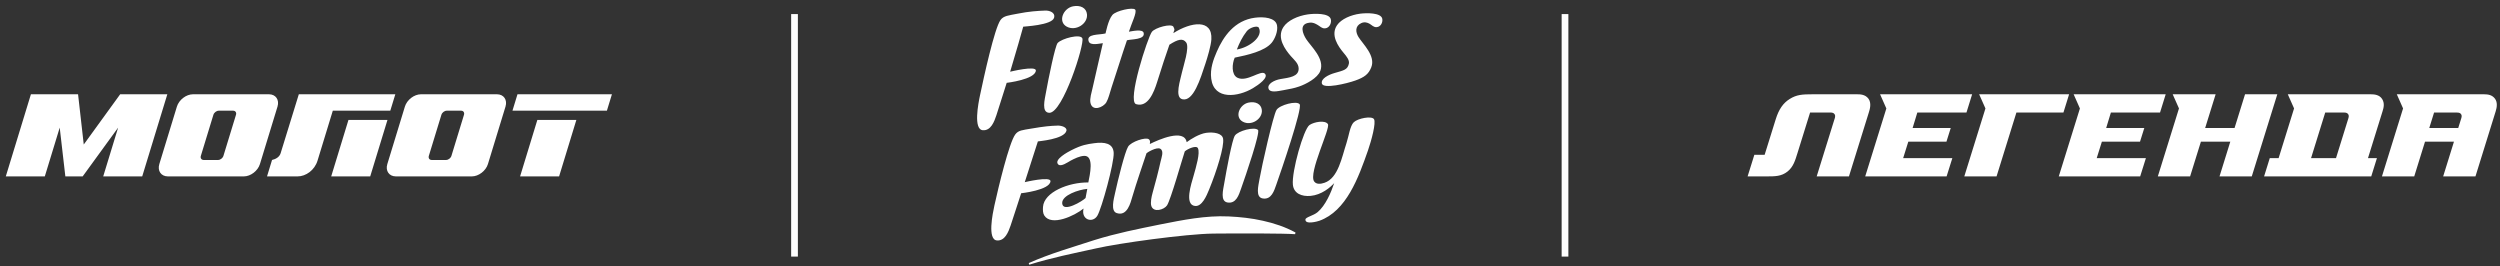 <?xml version="1.0" encoding="UTF-8"?> <svg xmlns="http://www.w3.org/2000/svg" xmlns:xlink="http://www.w3.org/1999/xlink" width="263px" height="28px" viewBox="0 0 263 28" version="1.1"><rect x="0" y="0" width="263" height="28" fill="#333333" stroke="none"/><title>Group</title><g id="Page-1" stroke="none" stroke-width="1" fill="none" fill-rule="evenodd"><g id="МЛ_лого_МЛФФ_02-02_L-(2)" transform="translate(-166, -112)" fill="#FFFFFF"><g id="Group" transform="translate(166.61, 112.627)"><path d="M133.68,10.936 C133.327,11.506 132.121,16.88 131.89,18.212 C131.769,18.934 131.443,20.117 132.227,20.25 C133.145,20.408 133.434,19.428 133.649,18.819 C134.167,17.356 136.427,10.767 136.115,10.343 C135.812,9.931 134.003,10.415 133.68,10.936 L133.68,10.936 Z M107.665,27.22 C109.961,26.495 112.368,26.017 114.697,25.504 C117.019,24.966 124.15,23.978 127.036,23.946 C129.979,23.916 134.436,23.921 135.634,24.009 L135.677,23.833 C134.595,23.241 133.428,22.858 132.243,22.595 C131.057,22.326 129.849,22.198 128.643,22.141 C126.219,22.028 123.817,22.516 121.454,22.982 C119.087,23.463 116.837,23.907 114.525,24.627 C112.224,25.382 109.844,26.051 107.615,27.049 L107.665,27.22 Z M113.773,19.243 C113.712,19.566 113.651,19.887 113.59,20.207 C113.29,20.52 111.198,21.789 111.133,20.761 C111.078,19.907 112.886,19.317 113.773,19.243 L113.773,19.243 Z M114.833,22.063 C115.285,21.308 116.6,16.538 116.55,15.456 C116.501,14.442 115.592,14.284 114.469,14.442 C113.749,14.544 113.209,14.609 112.082,15.183 C111.769,15.342 110.208,16.164 110.716,16.67 C111.006,16.962 111.746,16.42 112.015,16.276 C112.419,16.064 112.962,15.787 113.451,15.77 C114.522,15.737 114.036,17.794 113.882,18.568 C111.821,18.536 109.224,19.582 109.114,21.136 C109.09,21.473 109.099,21.809 109.251,22.044 C109.996,23.215 112.45,22.073 113.379,21.31 C113.101,22.512 114.343,22.882 114.833,22.063 L114.833,22.063 Z M137.152,12.523 C136.527,12.947 135.256,17.438 135.402,18.815 C135.498,19.727 136.329,20.069 137.274,19.98 C138.404,19.873 139.346,19.106 139.795,18.579 C139.77,18.579 139.389,19.138 139.756,18.616 C139.4,19.672 138.827,20.992 138.006,21.687 C137.566,22.064 136.736,22.21 136.721,22.465 C136.682,23.037 138.01,22.664 138.185,22.599 C141.034,21.58 142.301,18.067 143.304,15.191 C143.656,14.178 144.18,12.257 143.927,11.898 C143.674,11.543 142.236,11.821 141.808,12.231 C141.407,12.618 141.289,13.669 141.04,14.425 C140.55,15.903 140.175,18.114 138.726,18.601 C138.323,18.74 137.881,18.783 137.647,18.471 C136.989,17.605 139.377,12.871 139.084,12.427 C138.792,11.986 137.639,12.194 137.152,12.523 L137.152,12.523 Z M118.064,14.805 C117.723,15.363 116.988,18.328 116.698,19.667 C116.552,20.332 116.21,21.574 116.868,21.789 C117.979,22.159 118.322,20.716 118.521,20.036 C118.96,18.54 119.599,16.728 120,15.5 C119.976,15.474 121.079,14.779 121.469,15.031 C121.858,15.281 121.571,15.961 121.48,16.379 C121.292,17.252 120.885,18.825 120.648,19.637 C120.526,20.059 120.398,20.688 120.51,21.044 C120.745,21.772 121.858,21.435 122.16,20.98 C122.547,20.396 123.752,16.125 124.028,15.301 C124.317,15.035 125.252,14.621 125.412,14.965 C125.655,15.477 125.23,16.886 124.954,17.868 C124.72,18.689 123.962,20.909 125.101,21.04 C125.835,21.124 126.309,19.999 126.588,19.317 C127.409,17.304 128.192,14.794 128.059,13.963 C127.965,13.387 127.069,13.242 126.282,13.347 C125.551,13.451 124.634,14.017 124.23,14.332 C123.97,12.862 121.238,14.08 120.353,14.524 C120.37,14.318 120.421,14.154 120.239,14.019 C119.914,13.776 118.391,14.271 118.064,14.805 L118.064,14.805 Z M129.298,13.64 C129.002,14.078 128.412,17.304 128.184,18.635 C128.063,19.356 127.737,20.541 128.522,20.674 C129.439,20.83 129.725,19.854 129.942,19.242 C130.461,17.782 131.988,13.308 131.732,13.046 C131.374,12.679 129.643,13.129 129.298,13.64 L129.298,13.64 Z M130.139,12.179 C131.04,12.662 132.239,11.878 132.134,10.936 C132.062,10.305 131.471,10.015 130.741,10.164 C129.763,10.369 129.236,11.697 130.139,12.179 L130.139,12.179 Z M110.655,3.894 C110.389,4.181 109.685,7.658 109.431,9.069 C109.296,9.835 108.926,11.208 109.772,11.24 C111.194,11.289 113.506,3.993 113.253,3.405 C113.042,2.906 111.099,3.417 110.655,3.894 L110.655,3.894 Z M111.61,2.175 C112.565,2.694 113.846,1.872 113.741,0.871 C113.671,0.199 113.047,-0.114 112.27,0.038 C111.226,0.248 110.656,1.654 111.61,2.175 L111.61,2.175 Z M111.575,13.142 C111.68,12.759 111.043,12.577 110.676,12.586 C109.85,12.61 109.26,12.666 107.869,12.903 C106.947,13.061 106.519,13.073 106.19,13.525 C105.541,14.413 104.419,19.091 104.004,20.978 C103.817,21.838 103.248,24.574 104.261,24.666 C105.114,24.741 105.481,23.757 105.706,23.1 C106.091,21.98 106.445,20.8 106.816,19.703 C106.816,19.703 109.822,19.381 109.9,18.442 C109.945,17.883 107.196,18.536 107.196,18.536 C107.713,16.868 108.59,14.252 108.574,14.25 C108.594,14.231 111.328,14.034 111.575,13.142 L111.575,13.142 Z M110.279,1.242 C110.441,0.655 109.734,0.471 109.365,0.485 C108.541,0.516 107.647,0.571 106.426,0.815 C105.508,0.999 104.969,1.022 104.643,1.479 C104.002,2.374 102.889,7.495 102.49,9.384 C102.307,10.248 101.766,12.99 102.78,13.073 C103.635,13.141 103.992,12.154 104.211,11.494 C104.585,10.372 104.93,9.187 105.293,8.088 C105.293,8.088 108.294,7.738 108.362,6.799 C108.404,6.24 105.658,6.918 105.658,6.918 C106.16,5.247 107.049,2.183 107.032,2.18 C107.055,2.16 110.06,2.036 110.279,1.242 L110.279,1.242 Z M120.566,2.726 C120.128,3.31 117.939,10.031 118.906,10.329 C120.141,10.707 120.778,9.11 121.123,7.997 C121.582,6.53 122.062,5.052 122.412,4.077 C123.32,3.493 123.829,3.372 124.175,3.84 C124.56,4.352 123.858,6.39 123.745,6.934 C123.571,7.766 122.926,9.61 123.773,9.814 C124.934,10.092 125.671,7.671 126.202,6.058 C126.413,5.423 126.789,4.167 126.826,3.516 C126.955,1.345 124.682,1.674 122.823,2.862 C122.9,2.513 123.031,2.582 122.838,2.195 C122.64,1.807 120.907,2.272 120.566,2.726 L120.566,2.726 Z M140.045,2.027 C139.338,3.073 140.166,4.252 140.737,4.932 C141.048,5.303 141.376,5.706 141.291,6.079 C141.144,6.722 140.769,6.769 139.761,7.062 C139.202,7.221 138.311,7.637 138.454,8.169 C138.613,8.754 141.062,8.169 141.978,7.842 C142.955,7.491 143.363,7.164 143.646,6.459 C144.131,5.254 142.772,4.018 142.305,3.27 C141.988,2.76 141.921,2.112 142.598,1.803 C142.936,1.65 143.238,1.738 143.486,1.883 C143.704,2.01 143.902,2.256 144.214,2.229 C144.657,2.199 144.893,1.693 144.8,1.323 C144.644,0.702 143.15,0.726 142.488,0.811 C141.509,0.936 140.491,1.372 140.045,2.027 L140.045,2.027 Z M134.401,2.225 C133.68,3.343 134.576,4.574 135.19,5.28 C135.525,5.665 136.015,6.045 136.01,6.606 C136,7.437 135.051,7.532 134.088,7.692 C133.481,7.791 132.623,8.208 132.86,8.747 C133.028,9.128 133.749,8.985 134.417,8.858 C135.181,8.711 135.477,8.672 136.06,8.473 C136.769,8.233 138.005,7.586 138.286,6.835 C138.771,5.552 137.313,4.274 136.805,3.495 C136.461,2.961 135.997,1.893 137.138,1.76 C137.531,1.712 137.752,1.854 138.019,2.004 C138.249,2.133 138.463,2.389 138.791,2.356 C139.258,2.316 139.494,1.776 139.388,1.385 C139.211,0.734 137.642,0.786 136.946,0.891 C135.917,1.045 134.853,1.522 134.401,2.225 L134.401,2.225 Z M131.818,2.291 C132.306,3.207 130.863,4.352 129.507,4.58 C129.763,3.919 130.073,3.268 130.552,2.655 C130.845,2.28 131.67,2.015 131.818,2.291 L131.818,2.291 Z M133.169,3.874 C133.483,3.498 133.857,2.675 133.731,2.034 C133.577,1.234 132.355,1.111 131.402,1.237 C129.26,1.518 128.085,3.215 127.395,4.812 C127.045,5.619 126.671,6.6 126.812,7.66 C127.112,9.942 129.661,9.568 131.199,8.649 C131.809,8.287 132.878,7.527 132.449,7.116 C132.019,6.705 130.551,8.051 129.559,7.546 C128.919,7.218 128.995,6.084 129.282,5.439 C130.635,5.164 132.438,4.754 133.169,3.874 L133.169,3.874 Z M118.81,0.383 C119.029,0.659 118.414,1.856 118.15,2.708 C118.504,2.653 119.606,2.397 119.705,2.837 C119.867,3.567 118.397,3.481 117.945,3.611 C117.441,5.07 116.834,7.048 116.316,8.596 C116.138,9.13 116.016,9.727 115.777,10.135 C115.469,10.662 114.308,11.151 114.106,10.194 C114.011,9.74 114.226,9.102 114.329,8.628 C114.618,7.288 115.139,5.141 115.41,3.915 C115.05,3.951 114.094,4.201 113.924,3.731 C113.621,2.904 115.027,3.066 115.692,2.891 C115.701,2.902 115.951,1.495 116.412,0.949 C116.798,0.491 118.588,0.107 118.81,0.383 L118.81,0.383 Z" id="Fill-55"></path><path d="M63.236,11.018 L53.301,11.018 L53.829,9.29 L63.764,9.29 L63.236,11.018 Z M60.023,11.99 L55.919,11.99 L54.103,17.93 L58.207,17.93 L60.023,11.99 Z M34.401,11.018 C33.851,12.817 33.161,15.073 32.794,16.274 C32.488,17.275 31.571,17.93 30.699,17.93 L27.481,17.93 L28.009,16.202 C28.408,16.113 28.792,15.884 28.912,15.493 C28.965,15.317 30.826,9.29 30.826,9.29 L40.978,9.29 L40.449,11.018 L34.401,11.018 Z M40.152,11.99 L36.048,11.99 L34.232,17.93 L38.336,17.93 L40.152,11.99 Z M46.88,15.77 C46.808,16.007 46.554,16.202 46.316,16.202 L44.804,16.202 C44.567,16.202 44.432,16.007 44.504,15.77 L45.825,11.45 C45.898,11.212 46.151,11.018 46.389,11.018 L47.901,11.018 C48.138,11.018 48.273,11.212 48.201,11.45 L46.88,15.77 Z M52.569,10.586 C52.787,9.873 52.382,9.29 51.669,9.29 L43.677,9.29 C42.965,9.29 42.203,9.873 41.985,10.586 L40.136,16.634 C39.918,17.346 40.323,17.93 41.036,17.93 L49.028,17.93 C49.74,17.93 50.502,17.346 50.72,16.634 L52.569,10.586 Z M22.895,15.77 C22.823,16.007 22.569,16.202 22.331,16.202 L20.819,16.202 C20.582,16.202 20.447,16.007 20.519,15.77 L21.84,11.45 C21.913,11.212 22.166,11.018 22.404,11.018 L23.916,11.018 C24.154,11.018 24.289,11.212 24.216,11.45 L22.895,15.77 Z M28.584,10.586 C28.802,9.873 28.397,9.29 27.684,9.29 L19.693,9.29 C18.98,9.29 18.218,9.873 18,10.586 L16.151,16.634 C15.934,17.346 16.338,17.93 17.051,17.93 L25.043,17.93 C25.756,17.93 26.517,17.346 26.735,16.634 L28.584,10.586 Z M16.993,9.29 L14.351,17.93 L10.248,17.93 L11.816,12.8 L8.088,17.929 L8.088,17.93 L8.087,17.93 L6.264,17.93 L6.264,17.93 L6.264,17.929 L5.672,12.8 L4.104,17.93 L0,17.93 L2.642,9.29 L7.602,9.29 L8.201,14.575 L12.032,9.29 L16.993,9.29 Z" id="Fill-56"></path><path d="M207.596,9.291 L208.259,10.781 L206.034,17.93 L209.428,17.93 L211.516,11.213 L216.463,11.213 L217.06,9.291 L207.596,9.291 Z M194.729,9.291 L190.099,9.291 C188.984,9.291 188.393,9.329 187.663,9.787 C186.999,10.202 186.528,10.839 186.191,11.936 C185.853,13.033 185.029,15.661 185.029,15.661 L183.947,15.661 L183.238,17.93 L185.213,17.93 C186.126,17.93 186.791,17.93 187.433,17.421 C188.046,16.934 188.242,16.259 188.488,15.467 C188.735,14.675 189.811,11.213 189.811,11.213 L191.896,11.213 C192.037,11.213 192.244,11.192 192.383,11.384 C192.523,11.576 192.402,11.827 192.358,11.972 C192.314,12.117 190.505,17.93 190.505,17.93 L193.899,17.93 C193.899,17.93 195.912,11.455 196,11.174 C196.089,10.894 196.301,10.207 195.942,9.741 C195.599,9.297 195.069,9.291 194.729,9.291 L194.729,9.291 Z M258.315,11.816 C258.257,12.015 257.997,12.837 257.997,12.837 L254.95,12.837 L255.455,11.213 L257.786,11.213 C258.015,11.213 258.169,11.226 258.275,11.357 C258.382,11.489 258.374,11.616 258.315,11.816 L258.315,11.816 Z M260.693,9.29 L251.533,9.29 L252.193,10.78 L249.971,17.93 L253.367,17.93 L254.503,14.275 L257.547,14.275 L256.411,17.93 L259.808,17.93 C259.808,17.93 261.85,11.36 261.938,11.076 C262.066,10.665 262.147,10.142 261.863,9.758 C261.58,9.375 261.172,9.29 260.693,9.29 L260.693,9.29 Z M246.435,11.832 C246.392,11.975 245.138,16.008 245.138,16.008 L242.513,16.008 L244.003,11.213 L245.994,11.213 C246.157,11.213 246.318,11.242 246.416,11.382 C246.513,11.521 246.481,11.676 246.435,11.832 L246.435,11.832 Z M248.79,9.291 L240.066,9.291 L240.726,10.78 L239.101,16.008 L238.17,16.008 L237.572,17.93 L248.845,17.93 L249.443,16.008 L248.502,16.008 C248.502,16.008 249.924,11.436 250.034,11.081 C250.145,10.725 250.279,10.245 249.991,9.789 C249.703,9.334 249.16,9.291 248.79,9.291 L248.79,9.291 Z M235.569,9.29 L234.466,12.837 L231.373,12.837 L232.475,9.29 L227.957,9.29 L228.618,10.781 L226.394,17.93 L229.789,17.93 L230.926,14.275 L234.019,14.275 L232.883,17.93 L236.277,17.93 L238.963,9.29 L235.569,9.29 Z M217.537,9.291 L218.197,10.783 L215.973,17.93 L224.536,17.93 L225.139,16.008 L219.965,16.008 L220.508,14.276 L224.52,14.276 L224.971,12.836 L220.961,12.836 L221.455,11.213 L226.625,11.213 L227.221,9.291 L217.537,9.291 Z M206.858,9.291 L206.262,11.213 L201.092,11.213 L200.598,12.836 L204.608,12.836 L204.157,14.276 L200.145,14.276 L199.602,16.008 L204.776,16.008 L204.173,17.93 L195.61,17.93 L197.834,10.783 L197.174,9.291 L206.858,9.291 Z" id="Fill-57"></path><polygon id="Fill-58" points="82.619 26.366 83.327 26.366 83.327 0.854 82.619 0.854"></polygon><polygon id="Fill-59" points="163.675 26.366 164.383 26.366 164.383 0.854 163.675 0.854"></polygon></g></g></g></svg> 